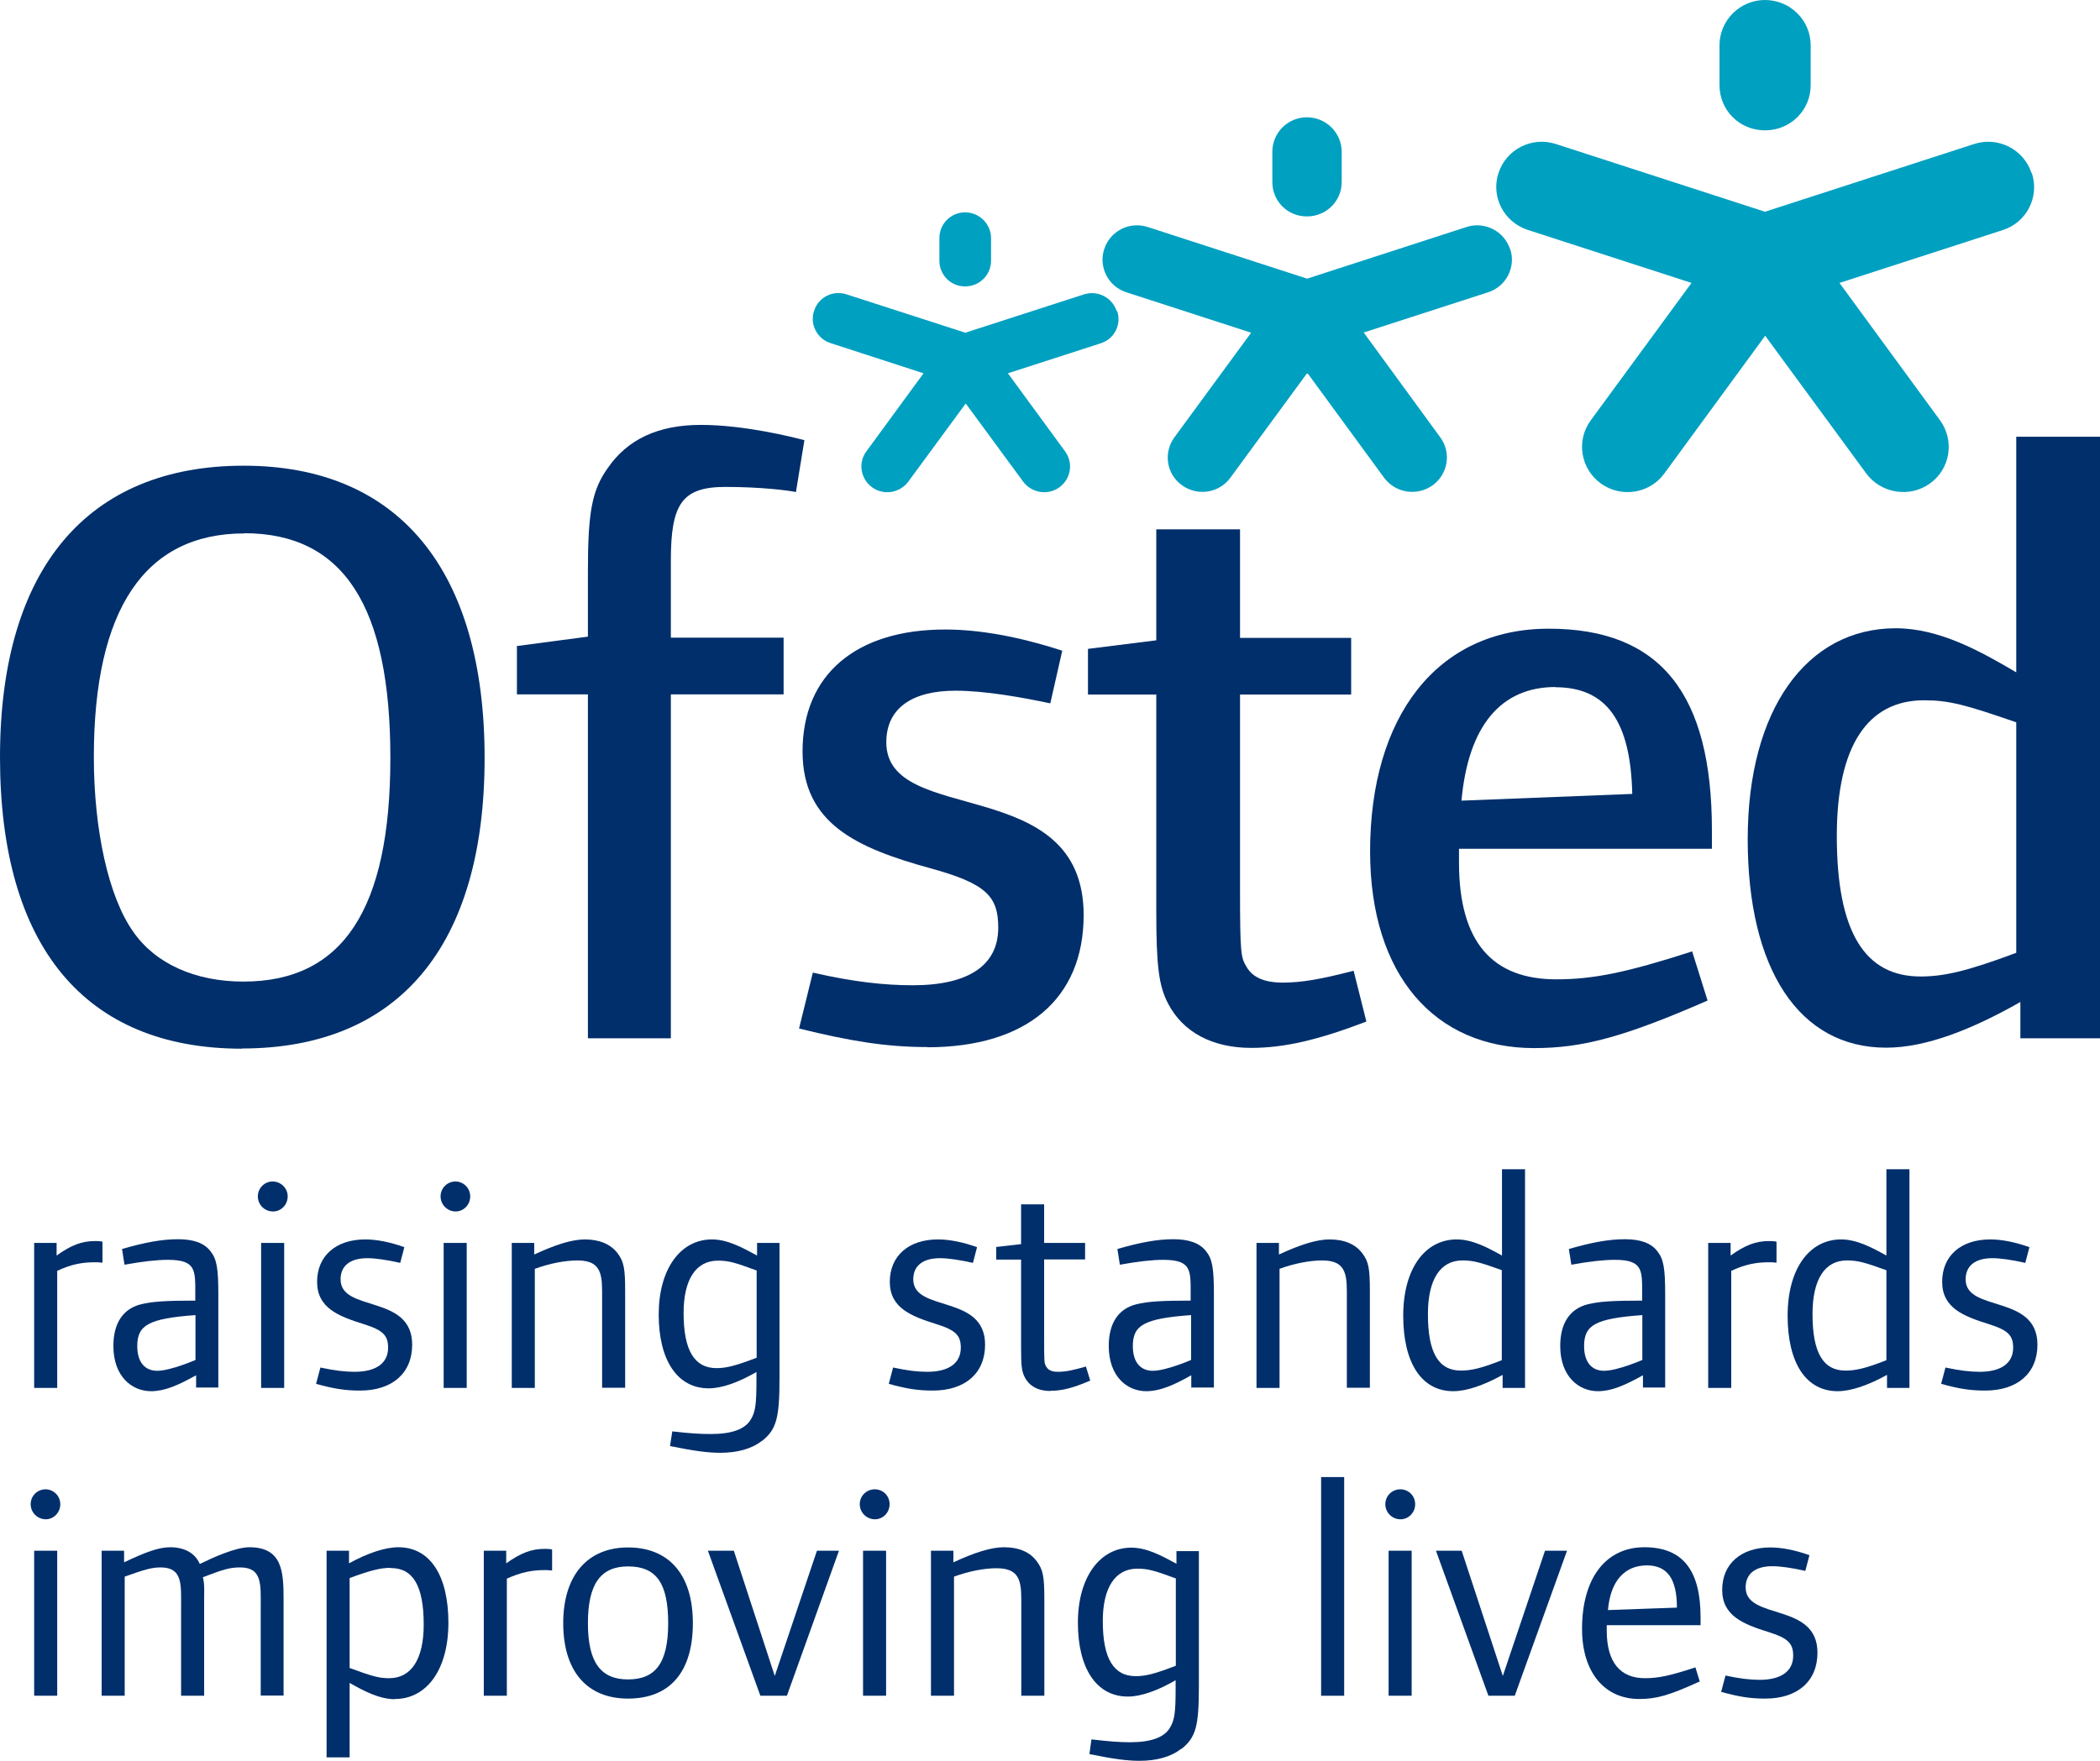<svg width="124" height="104" viewBox="0 0 124 104" fill="none" xmlns="http://www.w3.org/2000/svg">
<g clip-path="url(#clip0_2001_2962)">
<path d="M101.533 2.675C101.533 1.205 102.736 0 104.219 0C105.701 0 106.916 1.193 106.916 2.675V5.036C106.916 6.506 105.725 7.699 104.219 7.699C102.712 7.699 101.533 6.506 101.533 5.036V2.675" fill="#00A0C1"/>
<path d="M119.954 10.217C119.492 8.807 117.973 8.048 116.564 8.506L104.218 12.506L91.873 8.506C90.463 8.048 88.945 8.807 88.483 10.217C88.021 11.614 88.799 13.12 90.208 13.578L99.88 16.711L93.927 24.831C93.052 26.024 93.331 27.687 94.522 28.554C95.725 29.422 97.414 29.157 98.276 27.964L104.23 19.831L110.197 27.964C111.071 29.145 112.76 29.422 113.963 28.554C115.166 27.687 115.421 26.024 114.559 24.831L108.617 16.711L118.253 13.59C119.662 13.145 120.44 11.639 119.978 10.229" fill="#00A0C1"/>
<path d="M75.129 8.964C75.129 7.843 76.04 6.928 77.17 6.928C78.3 6.928 79.224 7.843 79.224 8.964V10.759C79.224 11.88 78.312 12.783 77.17 12.783C76.028 12.783 75.129 11.88 75.129 10.759V8.964" fill="#00A0C1"/>
<path d="M89.163 14.711C88.811 13.639 87.656 13.06 86.587 13.41L77.182 16.458L67.778 13.41C66.696 13.06 65.554 13.639 65.202 14.711C64.849 15.771 65.445 16.928 66.514 17.265L73.877 19.651L69.345 25.831C68.677 26.747 68.883 28.012 69.795 28.663C70.718 29.325 71.994 29.12 72.65 28.217L77.195 22.024L81.727 28.217C82.395 29.12 83.671 29.325 84.594 28.663C85.506 28 85.712 26.735 85.044 25.831L80.524 19.639L87.863 17.265C88.932 16.928 89.528 15.771 89.175 14.711" fill="#00A0C1"/>
<path d="M55.469 14.06C55.469 13.217 56.149 12.542 56.988 12.542C57.826 12.542 58.519 13.229 58.519 14.06V15.398C58.519 16.241 57.838 16.916 56.988 16.916C56.137 16.916 55.469 16.241 55.469 15.398V14.06Z" fill="#00A0C1"/>
<path d="M65.931 18.361C65.664 17.566 64.813 17.133 64.011 17.386L57 19.651L49.989 17.386C49.187 17.12 48.324 17.554 48.069 18.361C47.802 19.157 48.251 20.012 49.041 20.265L54.533 22.048L51.155 26.663C50.657 27.337 50.815 28.289 51.496 28.783C52.176 29.277 53.136 29.12 53.634 28.446L57.024 23.831L60.414 28.446C60.913 29.12 61.873 29.277 62.553 28.783C63.233 28.289 63.391 27.349 62.893 26.663L59.515 22.048L64.995 20.277C65.797 20.024 66.235 19.169 65.967 18.373" fill="#00A0C1"/>
<path d="M14.29 61.94C5.006 61.94 0 55.892 0 44.723C0 33.554 5.201 27.506 14.387 27.506C23.573 27.506 28.615 33.711 28.615 44.771C28.615 55.831 23.573 61.928 14.277 61.928M14.423 31.506C8.566 31.506 5.541 35.964 5.541 44.711C5.541 49.012 6.404 52.964 7.862 55.024C9.174 56.928 11.543 57.976 14.374 57.976C20.231 57.976 23.05 53.723 23.05 44.759C23.05 35.795 20.28 31.494 14.423 31.494" fill="#002F6B"/>
<path d="M46.987 29.06C46.538 28.964 44.922 28.759 42.844 28.759C40.268 28.759 39.612 29.759 39.612 33.108V37.663H46.27V41.012H39.612V61.325H34.715V41.012H30.523V38.157L34.715 37.602V33.699C34.715 30.193 34.97 28.94 35.882 27.651C37.048 25.952 38.858 25.096 41.386 25.096C43.913 25.096 46.732 25.795 47.498 26L47 29.048" fill="#002F6B"/>
<path d="M54.752 61.843C52.334 61.843 50.208 61.494 47.182 60.747L47.996 57.446C50.414 58 52.237 58.193 53.902 58.193C57.231 58.193 58.944 56.988 58.944 54.795C58.944 52.94 58.239 52.193 54.959 51.289C50.572 50.084 47.389 48.639 47.389 44.386C47.389 39.831 50.56 37.181 55.809 37.181C57.778 37.181 60.099 37.578 62.723 38.434L62.018 41.542C60.354 41.193 58.179 40.795 56.417 40.795C53.841 40.795 52.334 41.843 52.334 43.843C52.334 48.855 63.987 45.602 63.987 54.048C63.987 59 60.609 61.855 54.752 61.855" fill="#002F6B"/>
<path d="M73.877 61.892C71.556 61.892 69.843 60.94 68.981 59.289C68.422 58.241 68.276 57.036 68.276 53.831V41.024H64.242V38.325L68.276 37.819V31.265H73.221V37.675H79.783V41.024H73.221V52.434C73.221 56.434 73.27 56.542 73.622 57.133C73.975 57.735 74.679 58.036 75.737 58.036C76.891 58.036 78.009 57.831 79.928 57.337L80.682 60.337C77.802 61.434 75.834 61.892 73.865 61.892" fill="#002F6B"/>
<path d="M86.15 50.133V50.94C86.15 55.699 88.167 57.843 91.897 57.843C94.073 57.843 96.041 57.446 99.917 56.193L100.828 59.096C95.883 61.253 93.453 61.904 90.585 61.904C84.728 61.904 80.901 57.602 80.901 50.289C80.901 42.337 84.838 37.133 91.448 37.133C98.058 37.133 101.084 40.988 101.084 49.036V50.133H86.15M91.849 40.578C88.617 40.578 86.697 42.88 86.296 47.289L96.381 46.892C96.284 42.59 94.862 40.59 91.837 40.59" fill="#002F6B"/>
<path d="M119.298 61.337V59.181C116.479 60.783 113.745 61.88 111.375 61.88C106.223 61.88 103.198 57.229 103.198 49.566C103.198 41.904 106.685 37.108 111.934 37.108C114.51 37.108 116.928 38.458 119.055 39.711V25.795H124V61.325H119.31M119.055 42.663C116.029 41.614 115.069 41.361 113.611 41.361C110.282 41.361 108.459 44.06 108.459 49.373C108.459 55.072 110.124 57.675 113.405 57.675C114.765 57.675 116.126 57.373 119.055 56.277V42.663Z" fill="#002F6B"/>
<path d="M5.614 74.554C4.836 74.554 4.204 74.675 3.378 75.06V81.976H2.017V73.41H3.342V74.157C4.204 73.542 4.824 73.301 5.614 73.301C5.76 73.301 5.857 73.301 6.051 73.337V74.578C5.808 74.554 5.723 74.554 5.614 74.554Z" fill="#002F6B"/>
<path d="M11.58 81.976V81.229C10.474 81.843 9.709 82.169 8.919 82.169C7.801 82.169 6.695 81.313 6.695 79.494C6.695 78.108 7.303 77.289 8.324 77.036C8.992 76.868 9.842 76.819 11.531 76.819V76.47C11.531 75.048 11.604 74.41 9.915 74.41C9.259 74.41 8.409 74.506 7.351 74.699L7.206 73.771C8.567 73.374 9.587 73.193 10.511 73.193C11.434 73.193 12.066 73.422 12.431 73.904C12.795 74.362 12.892 74.892 12.892 76.446V81.952H11.568M11.531 77.675C8.749 77.879 8.105 78.277 8.105 79.506C8.105 80.47 8.567 80.964 9.283 80.964C10.073 80.964 11.543 80.325 11.543 80.325V77.675H11.531Z" fill="#002F6B"/>
<path d="M16.124 71.554C15.626 71.554 15.225 71.157 15.225 70.663C15.225 70.169 15.626 69.783 16.1 69.783C16.574 69.783 16.987 70.169 16.987 70.663C16.987 71.157 16.598 71.554 16.124 71.554ZM16.78 81.976H15.419V73.41H16.78V81.976Z" fill="#002F6B"/>
<path d="M21.264 82.132C20.365 82.132 19.709 82.024 18.664 81.735L18.919 80.771C19.757 80.952 20.365 81.024 20.936 81.024C22.2 81.024 22.916 80.518 22.916 79.602C22.916 78.879 22.625 78.566 21.47 78.205C19.964 77.735 18.724 77.241 18.724 75.711C18.724 74.181 19.83 73.205 21.568 73.205C22.212 73.205 23.001 73.349 23.876 73.663L23.633 74.59C22.831 74.41 22.163 74.313 21.689 74.313C20.693 74.313 20.11 74.747 20.11 75.566C20.11 77.53 24.338 76.422 24.338 79.422C24.338 81.108 23.159 82.132 21.264 82.132" fill="#002F6B"/>
<path d="M26.914 71.554C26.416 71.554 26.015 71.157 26.015 70.663C26.015 70.169 26.416 69.783 26.89 69.783C27.364 69.783 27.765 70.169 27.765 70.663C27.765 71.157 27.376 71.554 26.902 71.554M27.558 81.976H26.197V73.41H27.558V81.976Z" fill="#002F6B"/>
<path d="M35.553 81.976V76.723C35.553 75.446 35.626 74.446 34.108 74.446C33.379 74.446 32.479 74.615 31.58 74.94V81.976H30.219V73.41H31.544V74.096C32.795 73.518 33.767 73.205 34.533 73.205C35.408 73.205 36.076 73.494 36.477 74.036C36.842 74.53 36.914 74.928 36.914 76.277V81.964H35.553" fill="#002F6B"/>
<path d="M44.995 85.096C44.411 85.566 43.549 85.807 42.54 85.807C41.787 85.807 40.997 85.699 39.563 85.41L39.697 84.542C40.742 84.663 41.349 84.699 41.969 84.699C43.221 84.699 44.023 84.41 44.351 83.807C44.606 83.374 44.667 82.916 44.667 81.53V81.036C43.622 81.639 42.638 82 41.848 82C39.977 82 38.895 80.313 38.895 77.639C38.895 74.964 40.171 73.205 42.042 73.205C42.978 73.205 43.877 73.711 44.703 74.157V73.41H46.028V81.41C46.028 83.759 45.845 84.434 44.995 85.109M44.667 75.036C43.403 74.566 43.014 74.458 42.395 74.458C41.094 74.458 40.365 75.566 40.365 77.554C40.365 79.771 41.009 80.807 42.309 80.807C42.88 80.807 43.415 80.675 44.679 80.193V75.048L44.667 75.036Z" fill="#002F6B"/>
<path d="M55.08 82.132C54.181 82.132 53.525 82.024 52.48 81.735L52.735 80.771C53.574 80.952 54.181 81.024 54.752 81.024C56.016 81.024 56.733 80.518 56.733 79.602C56.733 78.879 56.441 78.566 55.287 78.205C53.78 77.735 52.541 77.241 52.541 75.711C52.541 74.181 53.647 73.205 55.384 73.205C56.028 73.205 56.818 73.349 57.693 73.663L57.45 74.59C56.648 74.41 55.979 74.313 55.506 74.313C54.509 74.313 53.926 74.747 53.926 75.566C53.926 77.53 58.167 76.422 58.167 79.422C58.167 81.108 56.988 82.132 55.08 82.132Z" fill="#002F6B"/>
<path d="M62.018 82.157C61.301 82.157 60.767 81.868 60.5 81.325C60.33 81 60.293 80.639 60.293 79.639V74.398H58.823V73.651L60.293 73.482V71.132H61.654V73.41H64.072V74.386H61.654V79.012C61.654 80.506 61.654 80.518 61.788 80.735C61.909 80.94 62.14 81.024 62.468 81.024C62.93 81.024 63.379 80.928 64.121 80.711L64.376 81.542C63.367 81.976 62.723 82.145 62.031 82.145" fill="#002F6B"/>
<path d="M70.342 81.976V81.229C69.248 81.843 68.471 82.169 67.681 82.169C66.563 82.169 65.469 81.313 65.469 79.494C65.469 78.108 66.077 77.289 67.097 77.036C67.754 76.868 68.616 76.819 70.305 76.819V76.47C70.305 75.048 70.378 74.41 68.689 74.41C68.033 74.41 67.183 74.506 66.125 74.699L65.98 73.771C67.341 73.374 68.361 73.193 69.285 73.193C70.208 73.193 70.84 73.422 71.217 73.904C71.581 74.362 71.678 74.892 71.678 76.446V81.952H70.354M70.317 77.675C67.535 77.879 66.891 78.277 66.891 79.506C66.891 80.47 67.353 80.964 68.07 80.964C68.859 80.964 70.33 80.325 70.33 80.325V77.675H70.317Z" fill="#002F6B"/>
<path d="M79.528 81.976V76.723C79.528 75.446 79.6 74.446 78.082 74.446C77.353 74.446 76.453 74.615 75.554 74.94V81.976H74.193V73.41H75.518V74.096C76.769 73.518 77.741 73.205 78.507 73.205C79.394 73.205 80.05 73.494 80.451 74.036C80.816 74.53 80.888 74.928 80.888 76.277V81.964H79.528" fill="#002F6B"/>
<path d="M88.726 81.976V81.205C87.62 81.819 86.599 82.169 85.81 82.169C83.938 82.169 82.857 80.494 82.857 77.711C82.857 74.928 84.145 73.205 86.016 73.205C86.952 73.205 87.863 73.699 88.689 74.157V69.06H90.05V81.976H88.726M88.689 75.024C87.389 74.554 86.988 74.446 86.356 74.446C85.056 74.446 84.315 75.554 84.315 77.615C84.315 79.928 84.959 80.952 86.259 80.952C86.842 80.952 87.438 80.831 88.677 80.337V75.024H88.689Z" fill="#002F6B"/>
<path d="M97.013 81.976V81.229C95.907 81.843 95.141 82.169 94.352 82.169C93.234 82.169 92.128 81.313 92.128 79.494C92.128 78.108 92.736 77.289 93.756 77.036C94.412 76.868 95.275 76.819 96.964 76.819V76.47C96.964 75.048 97.037 74.41 95.348 74.41C94.692 74.41 93.841 74.506 92.784 74.699L92.638 73.771C93.999 73.374 95.02 73.193 95.943 73.193C96.867 73.193 97.499 73.422 97.863 73.904C98.228 74.362 98.325 74.892 98.325 76.446V81.952H97M96.964 77.675C94.169 77.879 93.537 78.277 93.537 79.506C93.537 80.47 93.999 80.964 94.716 80.964C95.506 80.964 96.976 80.325 96.976 80.325V77.675H96.964Z" fill="#002F6B"/>
<path d="M104.461 74.554C103.696 74.554 103.052 74.675 102.226 75.06V81.976H100.865V73.41H102.189V74.157C103.052 73.542 103.672 73.301 104.461 73.301C104.607 73.301 104.704 73.301 104.899 73.337V74.578C104.656 74.554 104.571 74.554 104.461 74.554Z" fill="#002F6B"/>
<path d="M111.424 81.976V81.205C110.318 81.819 109.297 82.169 108.507 82.169C106.636 82.169 105.555 80.494 105.555 77.711C105.555 74.928 106.843 73.205 108.714 73.205C109.65 73.205 110.561 73.699 111.387 74.157V69.06H112.748V81.976H111.424M111.387 75.024C110.087 74.554 109.686 74.446 109.054 74.446C107.754 74.446 107.025 75.554 107.025 77.615C107.025 79.928 107.669 80.952 108.969 80.952C109.552 80.952 110.148 80.831 111.387 80.337V75.024V75.024Z" fill="#002F6B"/>
<path d="M117.22 82.132C116.321 82.132 115.665 82.024 114.62 81.735L114.875 80.771C115.725 80.952 116.321 81.024 116.892 81.024C118.156 81.024 118.872 80.518 118.872 79.602C118.872 78.879 118.581 78.566 117.426 78.205C115.92 77.735 114.68 77.241 114.68 75.711C114.68 74.181 115.774 73.205 117.524 73.205C118.168 73.205 118.958 73.349 119.832 73.663L119.589 74.59C118.787 74.41 118.119 74.313 117.645 74.313C116.649 74.313 116.066 74.747 116.066 75.566C116.066 77.53 120.306 76.422 120.306 79.422C120.306 81.108 119.128 82.132 117.22 82.132" fill="#002F6B"/>
<path d="M2.71 89.735C2.212 89.735 1.811 89.337 1.811 88.843C1.811 88.349 2.212 87.964 2.685 87.964C3.159 87.964 3.56 88.349 3.56 88.843C3.56 89.337 3.171 89.735 2.698 89.735M3.354 100.157H2.017V91.59H3.378V100.157H3.354Z" fill="#002F6B"/>
<path d="M15.395 100.157V94.904C15.395 93.59 15.492 92.578 14.18 92.578C13.572 92.578 13.208 92.687 11.981 93.157C12.09 93.578 12.054 94.036 12.054 94.47V100.157H10.693V94.904C10.693 93.59 10.79 92.578 9.49 92.578C8.992 92.578 8.603 92.675 7.363 93.121V100.157H6.002V91.59H7.327V92.277C8.591 91.675 9.38 91.386 10.037 91.386C10.875 91.386 11.507 91.711 11.798 92.374C12.515 92.024 13.888 91.386 14.727 91.386C16.683 91.386 16.744 92.855 16.744 94.458V100.145H15.383" fill="#002F6B"/>
<path d="M23.318 100.361C22.382 100.361 21.447 99.855 20.645 99.398V103.795H19.284V91.59H20.608V92.337C21.702 91.735 22.735 91.386 23.524 91.386C25.396 91.386 26.477 93.06 26.477 95.843C26.477 98.626 25.189 100.349 23.318 100.349M23.063 92.602C22.479 92.602 21.884 92.747 20.645 93.205V98.518C21.933 98.988 22.346 99.121 22.978 99.121C24.278 99.121 25.019 98.012 25.019 95.952C25.019 93.639 24.375 92.615 23.075 92.615" fill="#002F6B"/>
<path d="M32.164 92.735C31.398 92.735 30.754 92.868 29.928 93.241V100.157H28.567V91.59H29.891V92.337C30.754 91.723 31.374 91.482 32.164 91.482C32.309 91.482 32.407 91.482 32.601 91.518V92.759C32.358 92.735 32.273 92.735 32.164 92.735" fill="#002F6B"/>
<path d="M37.084 100.325C34.642 100.325 33.257 98.687 33.257 95.868C33.257 93.048 34.691 91.398 37.084 91.398C39.478 91.398 40.912 92.976 40.912 95.868C40.912 98.759 39.551 100.325 37.084 100.325M37.084 92.518C35.468 92.518 34.715 93.554 34.715 95.868C34.715 98.181 35.468 99.193 37.084 99.193C38.7 99.193 39.454 98.229 39.454 95.879C39.454 93.53 38.773 92.518 37.084 92.518" fill="#002F6B"/>
<path d="M46.465 100.157H44.898L41.799 91.59H43.33L45.748 98.988L48.239 91.59H49.539L46.465 100.157Z" fill="#002F6B"/>
<path d="M51.666 89.735C51.168 89.735 50.767 89.337 50.767 88.843C50.767 88.349 51.168 87.964 51.654 87.964C52.14 87.964 52.529 88.349 52.529 88.843C52.529 89.337 52.14 89.735 51.666 89.735M52.322 100.157H50.961V91.59H52.322V100.157Z" fill="#002F6B"/>
<path d="M60.305 100.157V94.904C60.305 93.626 60.378 92.626 58.859 92.626C58.118 92.626 57.231 92.795 56.332 93.121V100.157H54.971V91.59H56.295V92.277C57.547 91.699 58.519 91.386 59.284 91.386C60.171 91.386 60.827 91.675 61.228 92.229C61.593 92.723 61.666 93.121 61.666 94.47V100.157H60.305" fill="#002F6B"/>
<path d="M69.746 103.289C69.163 103.759 68.3 104 67.292 104C66.538 104 65.749 103.892 64.327 103.602L64.448 102.735C65.493 102.855 66.101 102.904 66.721 102.904C67.972 102.904 68.774 102.614 69.102 102.012C69.357 101.578 69.418 101.12 69.418 99.735V99.241C68.373 99.843 67.389 100.205 66.599 100.205C64.728 100.205 63.647 98.518 63.647 95.843C63.647 93.169 64.934 91.41 66.806 91.41C67.741 91.41 68.641 91.916 69.467 92.361V91.615H70.791V99.615C70.791 101.964 70.609 102.626 69.758 103.301M69.43 93.229C68.167 92.759 67.778 92.651 67.158 92.651C65.858 92.651 65.117 93.759 65.117 95.747C65.117 97.964 65.761 99 67.061 99C67.632 99 68.154 98.879 69.43 98.385V93.241V93.229Z" fill="#002F6B"/>
<path d="M79.37 87.241H78.009V100.157H79.37V87.241Z" fill="#002F6B"/>
<path d="M82.699 89.735C82.201 89.735 81.8 89.337 81.8 88.843C81.8 88.349 82.201 87.964 82.687 87.964C83.173 87.964 83.562 88.349 83.562 88.843C83.562 89.337 83.173 89.735 82.699 89.735M83.355 100.157H81.994V91.59H83.355V100.157Z" fill="#002F6B"/>
<path d="M89.443 100.157H87.888L84.789 91.59H86.308L88.738 98.988L91.229 91.59H92.529L89.443 100.157Z" fill="#002F6B"/>
<path d="M94.874 95.988V96.301C94.874 98.193 95.676 99.121 97.134 99.121C97.96 99.121 98.677 98.952 100.111 98.482L100.366 99.313C98.568 100.133 97.815 100.349 96.794 100.349C94.74 100.349 93.416 98.771 93.416 96.205C93.416 93.217 94.813 91.386 97.098 91.386C99.382 91.386 100.415 92.771 100.415 95.53V95.988H94.874ZM97.244 92.458C95.943 92.458 95.093 93.362 94.947 95.096L99.018 94.952C99.018 93.229 98.434 92.458 97.244 92.458Z" fill="#002F6B"/>
<path d="M104.231 100.325C103.331 100.325 102.675 100.217 101.63 99.928L101.886 98.964C102.724 99.145 103.344 99.217 103.903 99.217C105.166 99.217 105.883 98.711 105.883 97.795C105.883 97.072 105.592 96.759 104.437 96.398C102.931 95.928 101.691 95.434 101.691 93.904C101.691 92.374 102.797 91.398 104.534 91.398C105.178 91.398 105.968 91.542 106.843 91.855L106.6 92.783C105.798 92.602 105.13 92.506 104.656 92.506C103.66 92.506 103.076 92.94 103.076 93.759C103.076 95.723 107.317 94.614 107.317 97.614C107.317 99.301 106.138 100.325 104.243 100.325" fill="#002F6B"/>
</g>
<defs>
<clipPath id="clip0_2001_2962">
<rect width="124" height="104" fill="white"/>
</clipPath>
</defs>
</svg>
